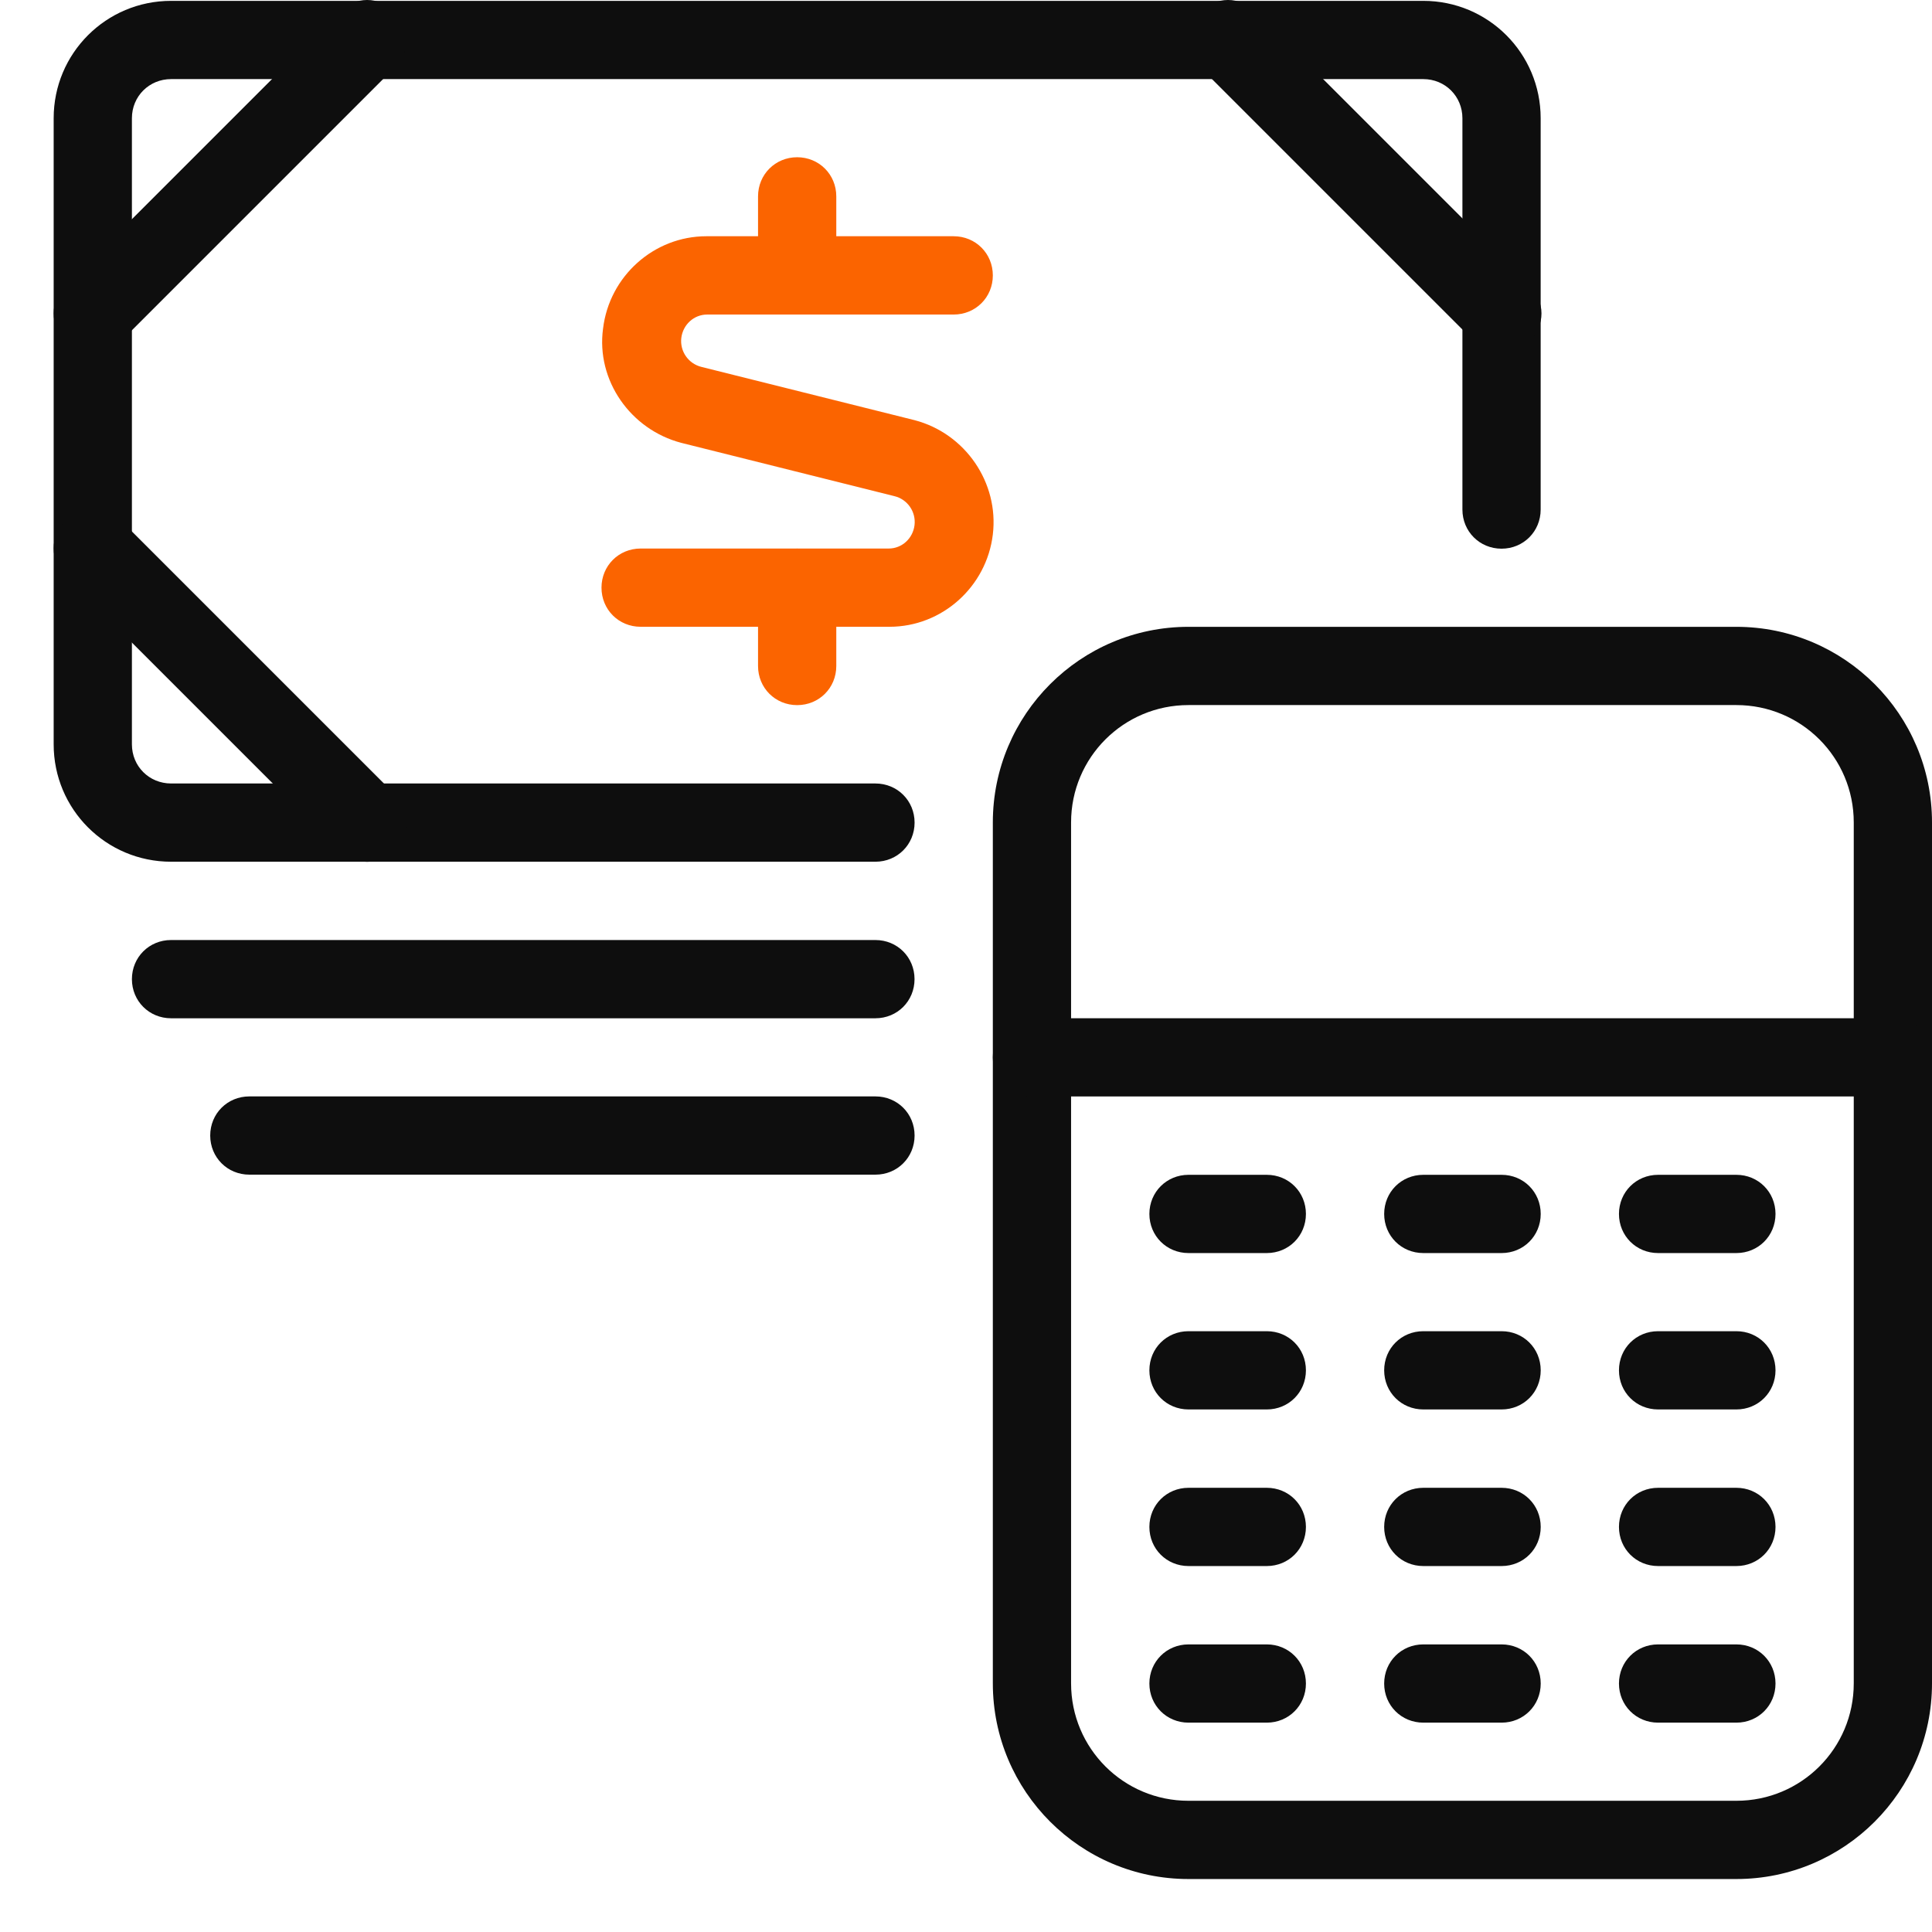 <svg width="36" height="36" viewBox="0 0 36 36" fill="none" xmlns="http://www.w3.org/2000/svg">
<path d="M16.312 16.057H3.188C1.977 16.057 1 15.08 1 13.87V2.203C1 0.993 1.977 0.016 3.188 0.016H26.521C27.731 0.016 28.708 0.993 28.708 2.203V9.495C28.708 9.903 28.387 10.224 27.979 10.224C27.571 10.224 27.25 9.903 27.25 9.495V2.203C27.25 1.795 26.929 1.474 26.521 1.474H3.188C2.779 1.474 2.458 1.795 2.458 2.203V13.87C2.458 14.278 2.779 14.599 3.188 14.599H16.312C16.721 14.599 17.042 14.92 17.042 15.328C17.042 15.736 16.721 16.057 16.312 16.057Z" fill="#0E0E0E"/>
<path d="M1.729 6.577C1.54 6.577 1.35 6.504 1.219 6.358C0.927 6.067 0.927 5.615 1.219 5.323L6.323 0.219C6.615 -0.073 7.067 -0.073 7.358 0.219C7.65 0.51 7.65 0.963 7.358 1.254L2.254 6.358C2.108 6.504 1.919 6.577 1.744 6.577H1.729Z" fill="#0E0E0E"/>
<path d="M27.979 6.577C27.789 6.577 27.6 6.504 27.468 6.358L22.364 1.254C22.073 0.963 22.073 0.51 22.364 0.219C22.656 -0.073 23.108 -0.073 23.4 0.219L28.504 5.323C28.796 5.615 28.796 6.067 28.504 6.358C28.358 6.504 28.168 6.577 27.993 6.577H27.979Z" fill="#0E0E0E"/>
<path d="M6.833 16.058C6.644 16.058 6.454 15.985 6.323 15.839L1.219 10.735C0.927 10.443 0.927 9.991 1.219 9.699C1.51 9.408 1.962 9.408 2.254 9.699L7.358 14.803C7.65 15.095 7.65 15.547 7.358 15.839C7.213 15.985 7.023 16.058 6.848 16.058H6.833Z" fill="#0E0E0E"/>
<path d="M11.937 11.679C11.529 11.679 11.208 11.359 11.208 10.95C11.208 10.542 11.529 10.221 11.937 10.221H16.56C16.808 10.221 17.012 10.031 17.041 9.784C17.07 9.536 16.91 9.302 16.662 9.244L12.695 8.252C11.748 8.004 11.106 7.086 11.237 6.123C11.354 5.146 12.185 4.402 13.162 4.402H17.77C18.179 4.402 18.5 4.723 18.5 5.132C18.5 5.54 18.179 5.861 17.77 5.861H13.177C12.929 5.861 12.725 6.05 12.695 6.298C12.666 6.546 12.827 6.779 13.075 6.838L17.041 7.829C17.989 8.077 18.616 8.996 18.5 9.959C18.383 10.936 17.552 11.679 16.575 11.679H11.952H11.937Z" fill="#FB6400"/>
<path d="M14.854 5.846C14.446 5.846 14.125 5.526 14.125 5.117V3.659C14.125 3.251 14.446 2.93 14.854 2.93C15.262 2.93 15.583 3.251 15.583 3.659V5.117C15.583 5.526 15.262 5.846 14.854 5.846Z" fill="#FB6400"/>
<path d="M14.854 13.139C14.446 13.139 14.125 12.819 14.125 12.41V10.952C14.125 10.543 14.446 10.223 14.854 10.223C15.262 10.223 15.583 10.543 15.583 10.952V12.41C15.583 12.819 15.262 13.139 14.854 13.139Z" fill="#FB6400"/>
<path d="M23.605 23.349H22.146C21.738 23.349 21.417 23.028 21.417 22.62C21.417 22.212 21.738 21.891 22.146 21.891H23.605C24.013 21.891 24.334 22.212 24.334 22.62C24.334 23.028 24.013 23.349 23.605 23.349Z" fill="#0E0E0E"/>
<path d="M27.98 23.349H26.521C26.113 23.349 25.792 23.028 25.792 22.62C25.792 22.212 26.113 21.891 26.521 21.891H27.98C28.388 21.891 28.709 22.212 28.709 22.62C28.709 23.028 28.388 23.349 27.98 23.349Z" fill="#0E0E0E"/>
<path d="M32.355 23.349H30.896C30.488 23.349 30.167 23.028 30.167 22.62C30.167 22.212 30.488 21.891 30.896 21.891H32.355C32.763 21.891 33.084 22.212 33.084 22.62C33.084 23.028 32.763 23.349 32.355 23.349Z" fill="#0E0E0E"/>
<path d="M23.605 26.263H22.146C21.738 26.263 21.417 25.942 21.417 25.534C21.417 25.125 21.738 24.805 22.146 24.805H23.605C24.013 24.805 24.334 25.125 24.334 25.534C24.334 25.942 24.013 26.263 23.605 26.263Z" fill="#0E0E0E"/>
<path d="M27.98 26.263H26.521C26.113 26.263 25.792 25.942 25.792 25.534C25.792 25.125 26.113 24.805 26.521 24.805H27.98C28.388 24.805 28.709 25.125 28.709 25.534C28.709 25.942 28.388 26.263 27.98 26.263Z" fill="#0E0E0E"/>
<path d="M32.355 26.263H30.896C30.488 26.263 30.167 25.942 30.167 25.534C30.167 25.125 30.488 24.805 30.896 24.805H32.355C32.763 24.805 33.084 25.125 33.084 25.534C33.084 25.942 32.763 26.263 32.355 26.263Z" fill="#0E0E0E"/>
<path d="M23.605 29.181H22.146C21.738 29.181 21.417 28.86 21.417 28.452C21.417 28.044 21.738 27.723 22.146 27.723H23.605C24.013 27.723 24.334 28.044 24.334 28.452C24.334 28.86 24.013 29.181 23.605 29.181Z" fill="#0E0E0E"/>
<path d="M27.98 29.181H26.521C26.113 29.181 25.792 28.86 25.792 28.452C25.792 28.044 26.113 27.723 26.521 27.723H27.98C28.388 27.723 28.709 28.044 28.709 28.452C28.709 28.86 28.388 29.181 27.98 29.181Z" fill="#0E0E0E"/>
<path d="M32.355 29.181H30.896C30.488 29.181 30.167 28.86 30.167 28.452C30.167 28.044 30.488 27.723 30.896 27.723H32.355C32.763 27.723 33.084 28.044 33.084 28.452C33.084 28.86 32.763 29.181 32.355 29.181Z" fill="#0E0E0E"/>
<path d="M23.605 32.099H22.146C21.738 32.099 21.417 31.778 21.417 31.37C21.417 30.962 21.738 30.641 22.146 30.641H23.605C24.013 30.641 24.334 30.962 24.334 31.37C24.334 31.778 24.013 32.099 23.605 32.099Z" fill="#0E0E0E"/>
<path d="M27.98 32.099H26.521C26.113 32.099 25.792 31.778 25.792 31.37C25.792 30.962 26.113 30.641 26.521 30.641H27.98C28.388 30.641 28.709 30.962 28.709 31.37C28.709 31.778 28.388 32.099 27.98 32.099Z" fill="#0E0E0E"/>
<path d="M32.355 32.099H30.896C30.488 32.099 30.167 31.778 30.167 31.37C30.167 30.962 30.488 30.641 30.896 30.641H32.355C32.763 30.641 33.084 30.962 33.084 31.37C33.084 31.778 32.763 32.099 32.355 32.099Z" fill="#0E0E0E"/>
<path d="M32.354 35.013H22.146C20.133 35.013 18.5 33.38 18.5 31.367V15.325C18.5 13.313 20.133 11.68 22.146 11.68H32.354C34.367 11.68 36 13.313 36 15.325V31.367C36 33.38 34.367 35.013 32.354 35.013ZM22.146 13.138C20.935 13.138 19.958 14.115 19.958 15.325V31.367C19.958 32.578 20.935 33.555 22.146 33.555H32.354C33.565 33.555 34.542 32.578 34.542 31.367V15.325C34.542 14.115 33.565 13.138 32.354 13.138H22.146Z" fill="#0E0E0E"/>
<path d="M35.271 20.431H19.229C18.821 20.431 18.5 20.11 18.5 19.702C18.5 19.294 18.821 18.973 19.229 18.973H35.271C35.679 18.973 36 19.294 36 19.702C36 20.11 35.679 20.431 35.271 20.431Z" fill="#0E0E0E"/>
<path d="M16.312 18.974H3.187C2.779 18.974 2.458 18.653 2.458 18.245C2.458 17.837 2.779 17.516 3.187 17.516H16.312C16.721 17.516 17.041 17.837 17.041 18.245C17.041 18.653 16.721 18.974 16.312 18.974Z" fill="#0E0E0E"/>
<path d="M16.313 21.888H4.646C4.238 21.888 3.917 21.567 3.917 21.159C3.917 20.75 4.238 20.43 4.646 20.43H16.313C16.721 20.43 17.042 20.75 17.042 21.159C17.042 21.567 16.721 21.888 16.313 21.888Z" fill="#0E0E0E"/>
</svg>
